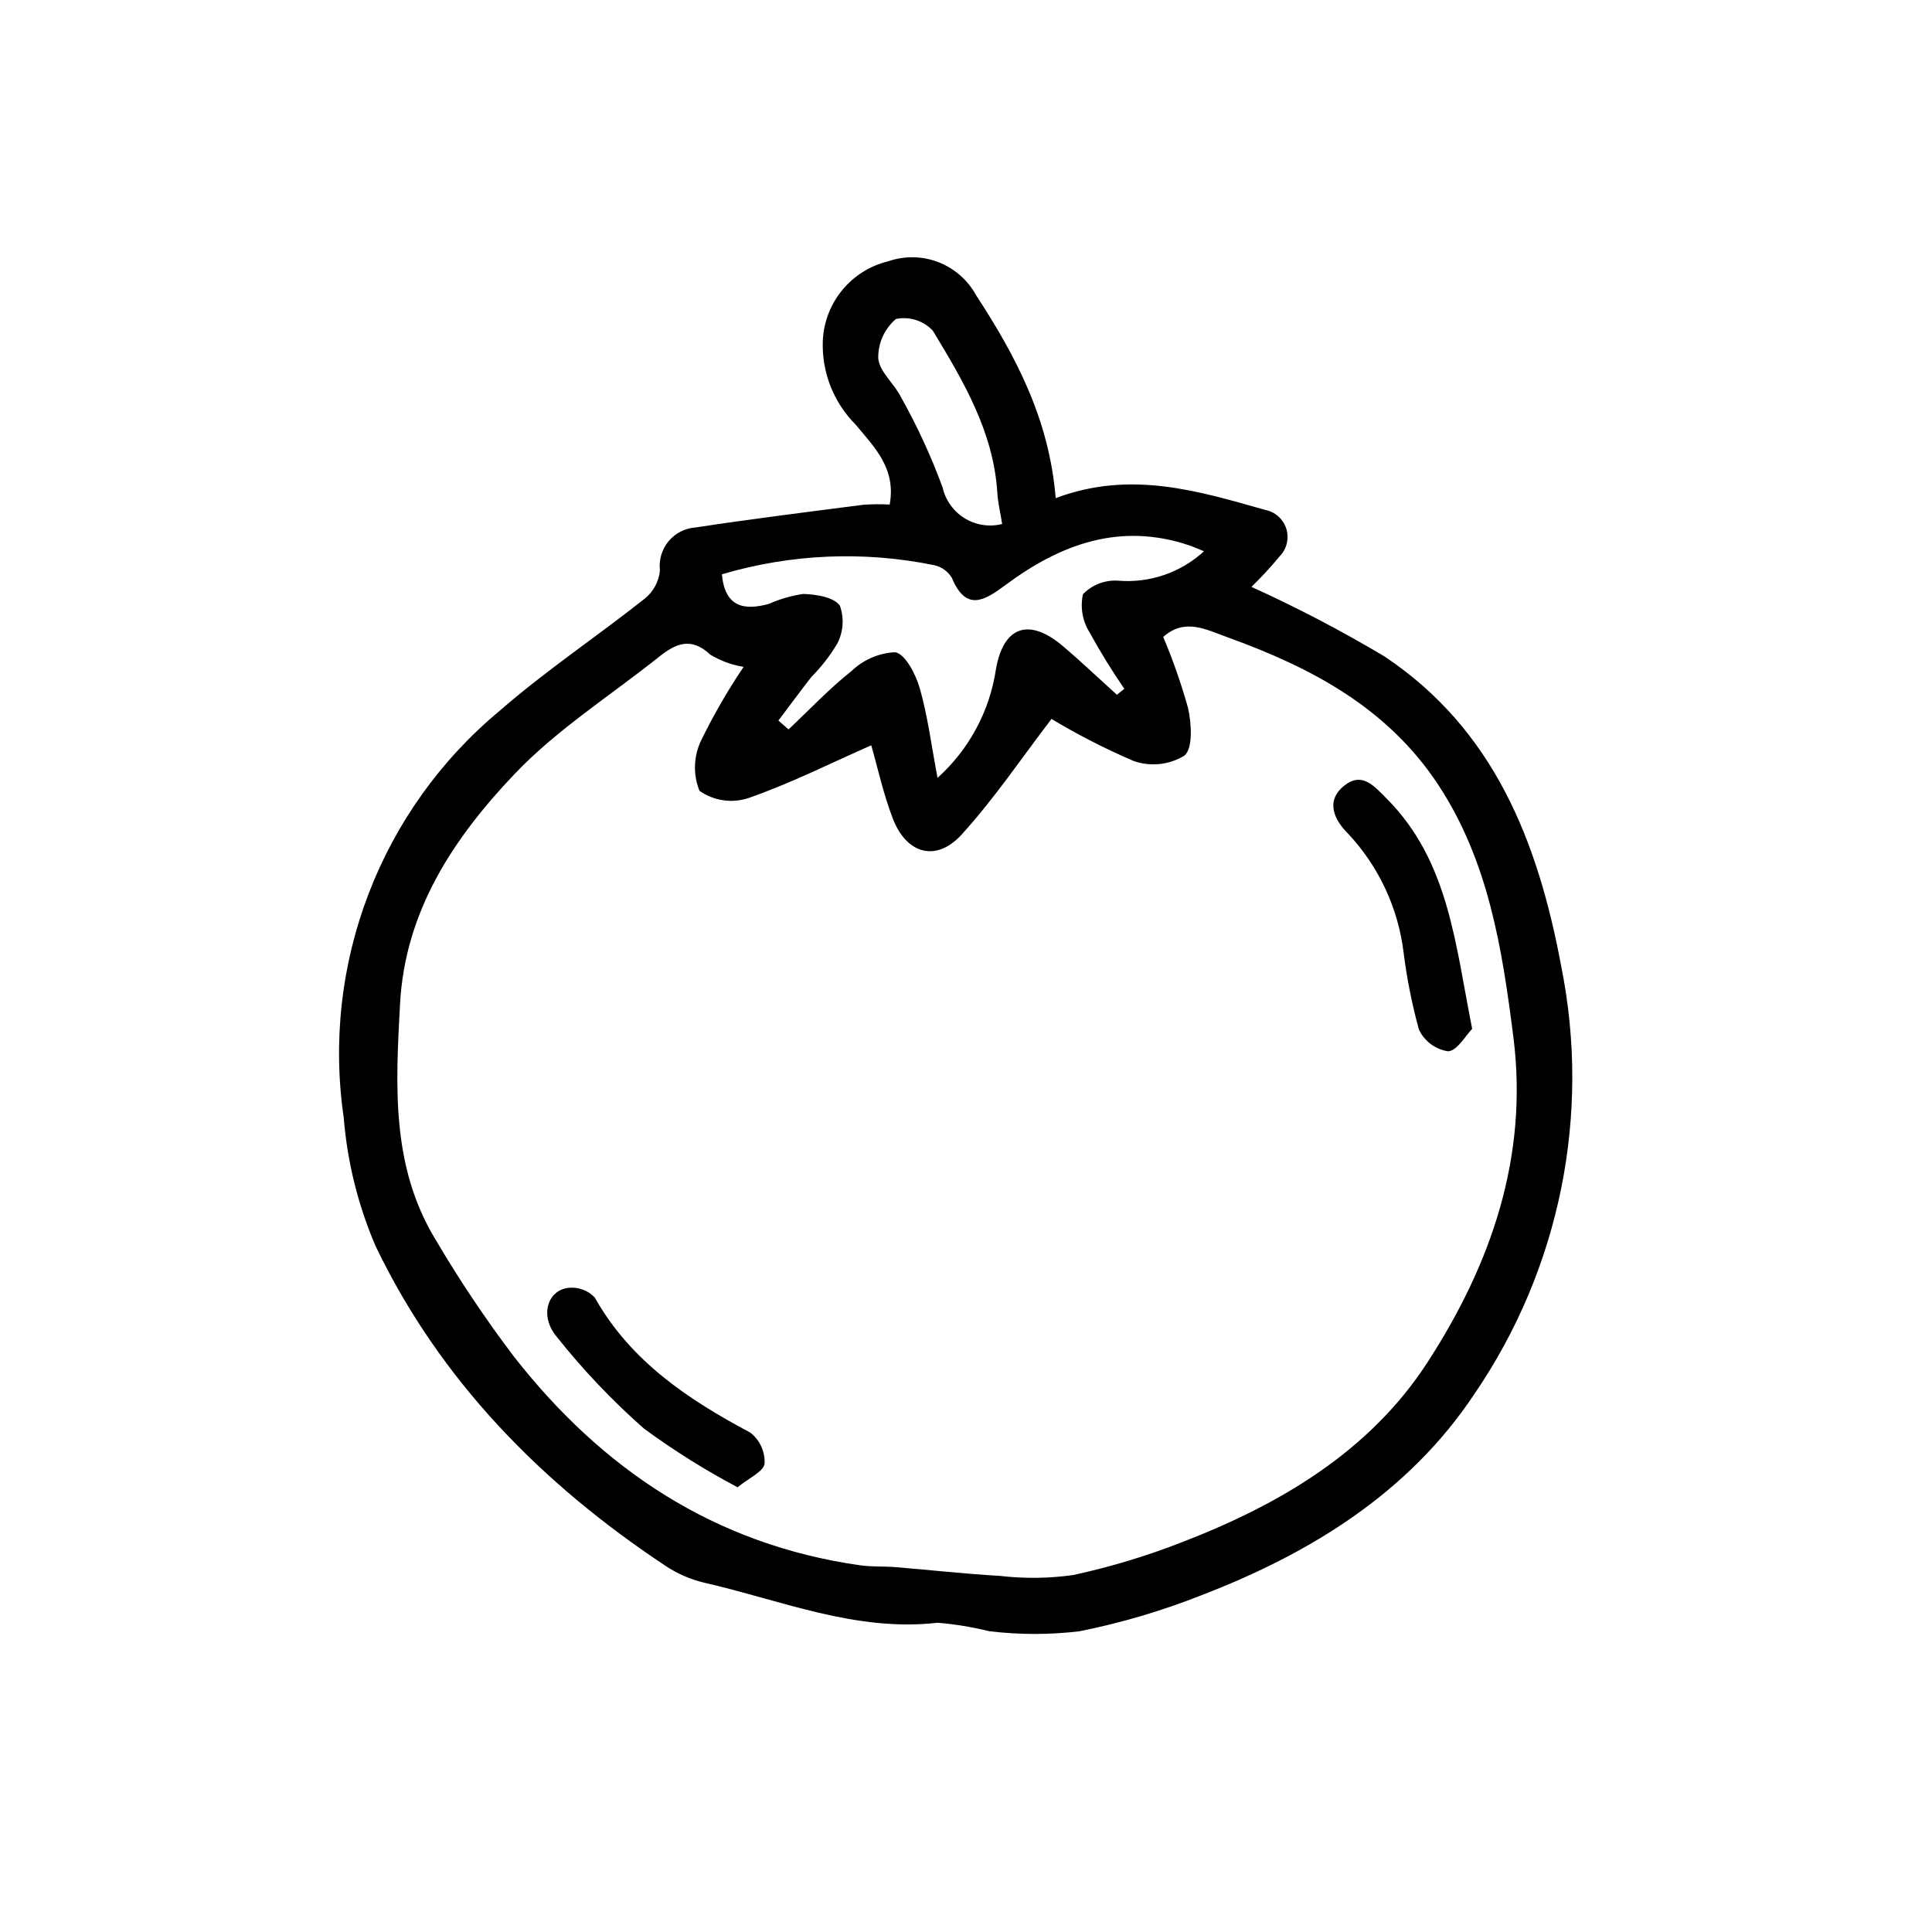 <?xml version="1.0" encoding="UTF-8"?>
<!-- Uploaded to: SVG Find, www.svgrepo.com, Generator: SVG Find Mixer Tools -->
<svg fill="#000000" width="800px" height="800px" version="1.1" viewBox="144 144 512 512" xmlns="http://www.w3.org/2000/svg">
 <path d="m423.77 276.01c19.75-7.426 37.625-1.953 55.469 3.109l0.004 0.004c2.652 0.492 4.82 2.41 5.633 4.984s0.141 5.387-1.75 7.316c-2.34 2.84-4.836 5.547-7.481 8.105 12.07 5.477 23.828 11.621 35.219 18.406 29.051 19.371 40.676 49.031 46.844 81.969h-0.004c7.996 39.402-0.297 80.363-22.992 113.55-17.395 26.16-43.363 42.145-72.246 53.277-10.496 4.156-21.344 7.363-32.41 9.578-7.945 0.949-15.977 0.941-23.922-0.023-4.473-1.102-9.023-1.852-13.613-2.242-21.793 2.5-41.574-5.992-62.043-10.648-3.656-0.887-7.125-2.418-10.242-4.519-32.676-21.684-59.531-48.965-76.633-84.504l-0.004 0.004c-4.688-10.859-7.562-22.414-8.508-34.203-5.945-40.738 9.762-81.633 41.449-107.91 12.16-10.598 25.695-19.602 38.359-29.645 2.262-1.836 3.703-4.504 3.996-7.406-0.344-2.785 0.477-5.59 2.266-7.754 1.793-2.16 4.394-3.492 7.195-3.676 14.82-2.254 29.699-4.109 44.57-6.027v0.004c2.277-0.156 4.566-0.172 6.848-0.039 1.77-9.684-4.172-15.312-9.027-21.203l-0.004-0.004c-5.789-5.801-8.938-13.73-8.699-21.922 0.156-4.969 1.938-9.75 5.074-13.605 3.133-3.859 7.449-6.578 12.285-7.742 4.312-1.496 9.02-1.414 13.277 0.23 4.262 1.645 7.801 4.75 9.988 8.758 10.449 15.992 19.398 32.793 21.102 53.777zm-82.707 44.719h0.004c-3.125-0.504-6.121-1.602-8.832-3.238-5.117-4.832-9.223-2.898-13.605 0.594-12.871 10.258-27.066 19.258-38.301 31.074-16.027 16.863-28.977 36.152-30.312 60.879-1.164 21.512-2.41 43.035 9.395 62.445v-0.004c6.305 10.715 13.227 21.055 20.734 30.965 23.469 30.039 53.34 49.914 91.758 55.371 3.129 0.445 6.344 0.242 9.508 0.5 9.168 0.75 18.32 1.793 27.5 2.309l-0.004-0.004c6.473 0.766 13.016 0.691 19.469-0.211 9.898-2.141 19.605-5.074 29.031-8.777 25.828-9.965 49.523-23.965 64.809-47.473 16.82-25.875 26.887-54.484 22.844-86.316-2.961-23.324-6.547-46.488-19.832-66.738-13.398-20.422-33.566-31.141-55.77-39.16-5.996-2.164-11.469-5.223-17.195-0.145v-0.004c2.594 6.137 4.793 12.434 6.586 18.848 0.914 4.125 1.332 10.684-0.98 12.613-4.027 2.449-8.938 2.977-13.391 1.434-7.523-3.219-14.812-6.949-21.824-11.164-7.66 10-15.016 20.953-23.793 30.621-6.715 7.398-14.617 5.219-18.246-4.195-2.566-6.66-4.078-13.727-5.727-19.438-10.836 4.777-21.395 10.098-32.461 13.953v0.004c-4.402 1.48-9.25 0.777-13.055-1.891-1.758-4.359-1.578-9.262 0.496-13.48 3.281-6.711 7.019-13.184 11.199-19.371zm-5.754-24.531c0.805 8.711 5.867 9.633 12.41 7.852h0.004c2.898-1.285 5.961-2.176 9.098-2.644 3.402 0.078 8.152 0.832 9.754 3.102h0.004c1.172 3.305 0.922 6.949-0.695 10.059-1.926 3.223-4.242 6.199-6.887 8.863-2.953 3.805-5.812 7.68-8.711 11.523l2.688 2.352c5.535-5.215 10.781-10.793 16.719-15.5h-0.004c3.121-2.984 7.215-4.746 11.531-4.957 2.684 0.43 5.477 5.867 6.531 9.559 2.109 7.363 3.062 15.062 4.703 23.734 8.352-7.508 13.828-17.691 15.484-28.797 1.965-11.402 8.773-13.707 17.684-6.164 4.914 4.164 9.586 8.617 14.363 12.938l1.977-1.578 0.004 0.004c-3.336-4.844-6.422-9.852-9.246-15.008-1.859-3-2.481-6.606-1.727-10.055 2.426-2.516 5.84-3.832 9.332-3.598 8.336 0.695 16.586-2.129 22.746-7.793-1.922-0.773-2.875-1.215-3.867-1.551-18.316-6.184-34.098-0.379-48.715 10.48-5.492 4.078-10.426 7.231-14.23-1.875-1.023-1.703-2.699-2.914-4.637-3.356-18.684-3.836-38.023-3.008-56.309 2.41zm74.277-13.336c-0.504-3.148-1.125-5.68-1.281-8.242-1.004-16.199-9.043-29.695-17.105-42.996v-0.004c-2.5-2.656-6.203-3.824-9.777-3.082-3.043 2.594-4.762 6.422-4.676 10.422 0.297 3.543 4.203 6.652 5.992 10.223v-0.004c4.312 7.688 8.008 15.703 11.051 23.973 0.766 3.41 2.875 6.363 5.848 8.191 2.977 1.828 6.566 2.379 9.949 1.52zm102.12 73.008c-3.555-3.609-6.711-7.41-11.43-3.688-5.098 4.016-2.734 9.082 0.977 12.746h0.004c8.141 8.691 13.297 19.75 14.719 31.57 0.871 6.859 2.219 13.648 4.047 20.316 1.438 3.102 4.332 5.273 7.711 5.789 2.434-0.094 4.711-4.238 6.406-5.945-4.512-22.723-6.234-44.332-22.43-60.789zm-165.09 176.01 0.004 0.004c0.152-3.18-1.242-6.234-3.746-8.199-16.543-8.832-31.742-18.918-41.273-35.848v-0.004c-1.734-1.82-4.199-2.762-6.707-2.562-5.707 0.422-8.008 7.32-3.457 12.855 6.996 8.832 14.77 17.023 23.223 24.469 7.879 5.785 16.172 10.984 24.812 15.551 3.031-2.492 6.867-4.144 7.148-6.262z"/>
</svg>